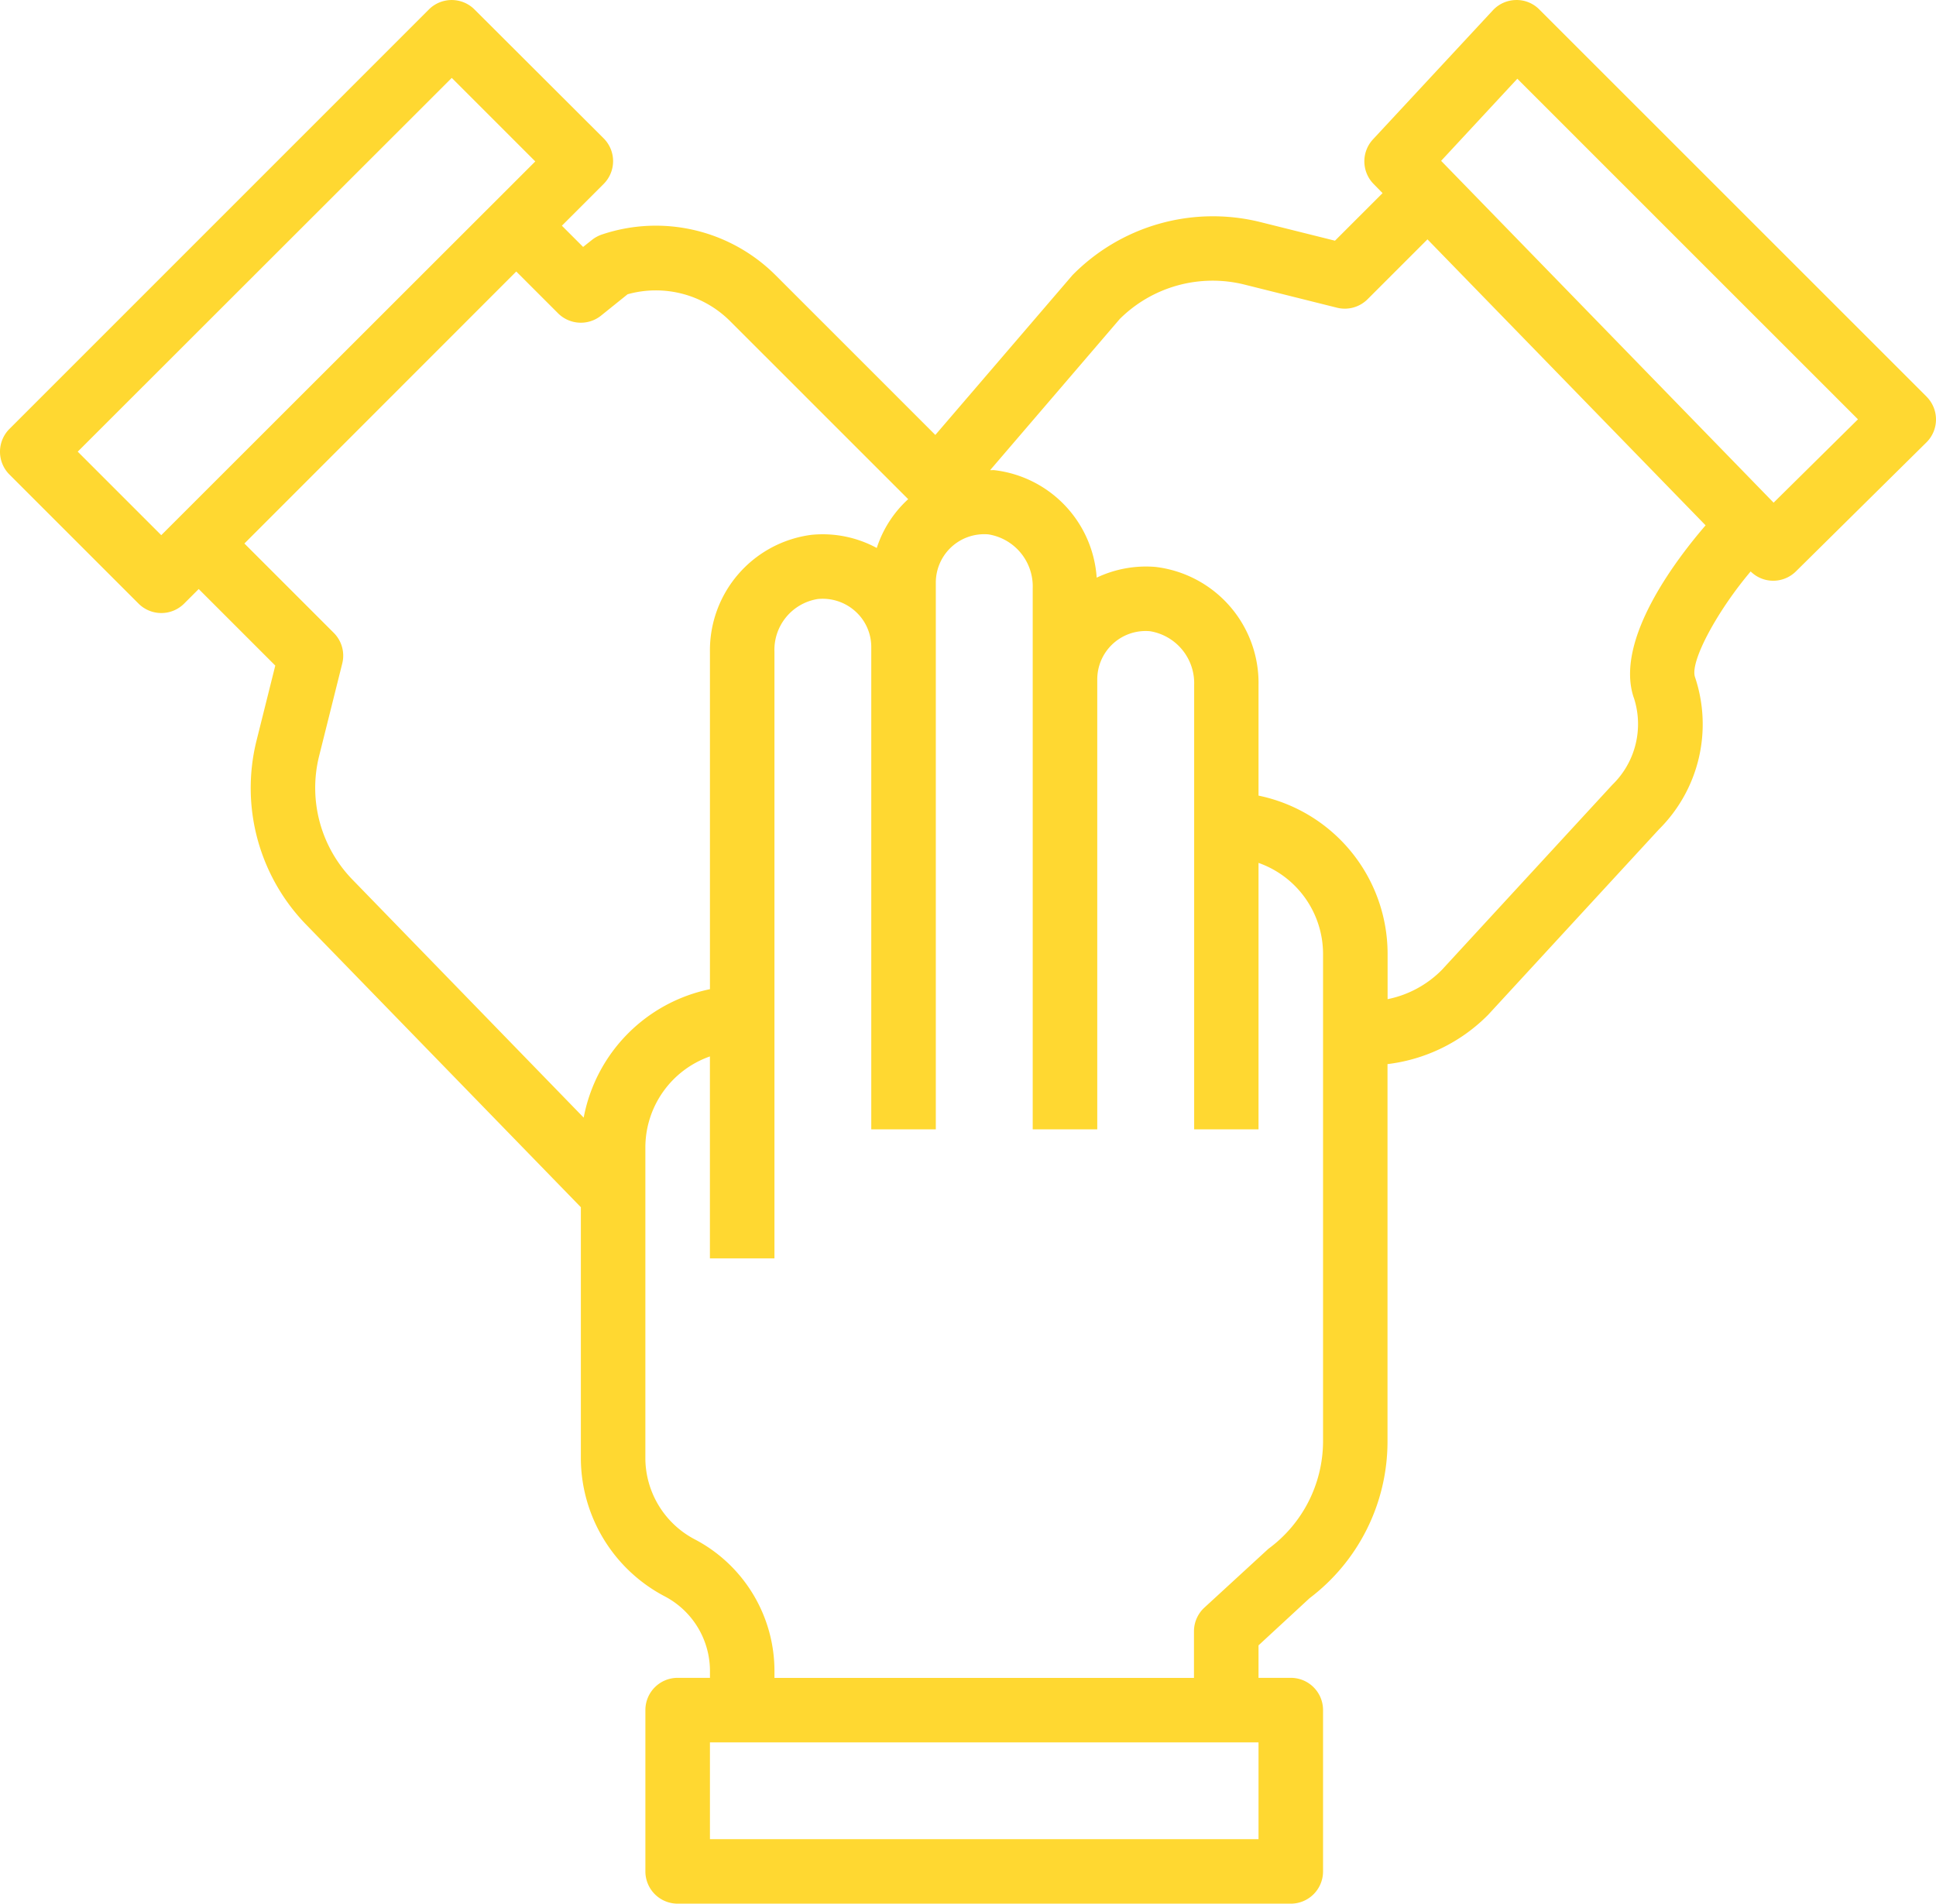 <svg xmlns="http://www.w3.org/2000/svg" width="83.438" height="82.056" viewBox="0 0 83.438 82.056">
  <path id="Path_441" data-name="Path 441" d="M91.08,27.6,74.391,10.914a1.369,1.369,0,0,0-1.009-.407,1.385,1.385,0,0,0-.993.444l-5.167,5.563a1.392,1.392,0,0,0,.022,1.916l.392.4-2.051,2.051-3.241-.809a8.493,8.493,0,0,0-8.072,2.293l-5.911,6.889-6.869-6.869a7.3,7.3,0,0,0-7.5-1.771,1.425,1.425,0,0,0-.433.236l-.378.3-.915-.915,1.8-1.8a1.39,1.39,0,0,0,0-1.966h0L28.5,10.914a1.39,1.39,0,0,0-1.966,0h0L8.457,28.994a1.39,1.39,0,0,0,0,1.966h0l5.563,5.563a1.39,1.39,0,0,0,1.966,0h0l.628-.628,3.3,3.3-.81,3.241a8.455,8.455,0,0,0,2.2,7.986l11.78,12.12V73.41a6.746,6.746,0,0,0,3.638,5.917,3.633,3.633,0,0,1,1.926,3.21v.29H37.256a1.389,1.389,0,0,0-1.391,1.389h0v6.954a1.39,1.39,0,0,0,1.389,1.391H63.68a1.39,1.39,0,0,0,1.391-1.389V84.217a1.389,1.389,0,0,0-1.389-1.39H62.29v-1.4l2.2-2.033a8.47,8.47,0,0,0,3.359-6.731V56.373a7.329,7.329,0,0,0,4.342-2.13l7.352-7.984A6.385,6.385,0,0,0,81.1,39.687c-.223-.671.975-2.866,2.4-4.549a1.384,1.384,0,0,0,.956.4h.014a1.39,1.39,0,0,0,.978-.4l5.627-5.563a1.39,1.39,0,0,0,.011-1.966L91.08,27.6ZM15,33.574l-3.6-3.6L27.52,13.864l3.6,3.6Zm18.2,25.1L23.283,48.465A5.676,5.676,0,0,1,21.8,43.106l1-4a1.389,1.389,0,0,0-.365-1.321l-3.852-3.852L30.3,22.209l1.8,1.8a1.392,1.392,0,0,0,1.856.1l1.142-.919a4.526,4.526,0,0,1,4.427,1.167l7.667,7.666-.013.01a4.873,4.873,0,0,0-1.342,2.093,4.892,4.892,0,0,0-2.82-.566,5.02,5.02,0,0,0-4.37,5.041V53.144A6.969,6.969,0,0,0,33.207,58.674ZM62.29,89.78H38.647V85.608H62.29Zm2.781-17.115a5.763,5.763,0,0,1-2.355,4.6l-2.758,2.534a1.389,1.389,0,0,0-.45,1.024v2.008H41.428v-.29a6.408,6.408,0,0,0-3.4-5.665,3.969,3.969,0,0,1-2.164-3.462V59.958a4.163,4.163,0,0,1,2.782-3.916v8.705h2.781V38.6a2.218,2.218,0,0,1,1.866-2.274,2.1,2.1,0,0,1,1.619.529A2.062,2.062,0,0,1,45.6,38.4V59.184h2.782V35.619a2.086,2.086,0,0,1,2.084-2.087q.1,0,.192.009a2.271,2.271,0,0,1,1.9,2.324V59.184h2.782V39.792a2.085,2.085,0,0,1,2.084-2.087q.1,0,.192.009a2.27,2.27,0,0,1,1.9,2.323V59.184H62.29V47.7a4.165,4.165,0,0,1,2.781,3.916Zm13.389-32.1a3.646,3.646,0,0,1-.919,3.766l-7.352,7.984a4.552,4.552,0,0,1-2.336,1.259V51.613A6.967,6.967,0,0,0,62.29,44.8V40.037a5.036,5.036,0,0,0-4.436-5.094,4.951,4.951,0,0,0-2.539.462A5.005,5.005,0,0,0,50.9,30.771c-.059-.006-.117.006-.177,0l5.588-6.517a5.679,5.679,0,0,1,5.359-1.485l4,1a1.388,1.388,0,0,0,1.32-.365l2.581-2.581L81.558,33.15c-1.284,1.489-3.921,4.95-3.1,7.417Zm6.029-8.392L70.16,17.439,73.444,13.9l14.681,14.68Z" transform="translate(-8.05 -10.506)" fill="#ffd831"/>
</svg>
